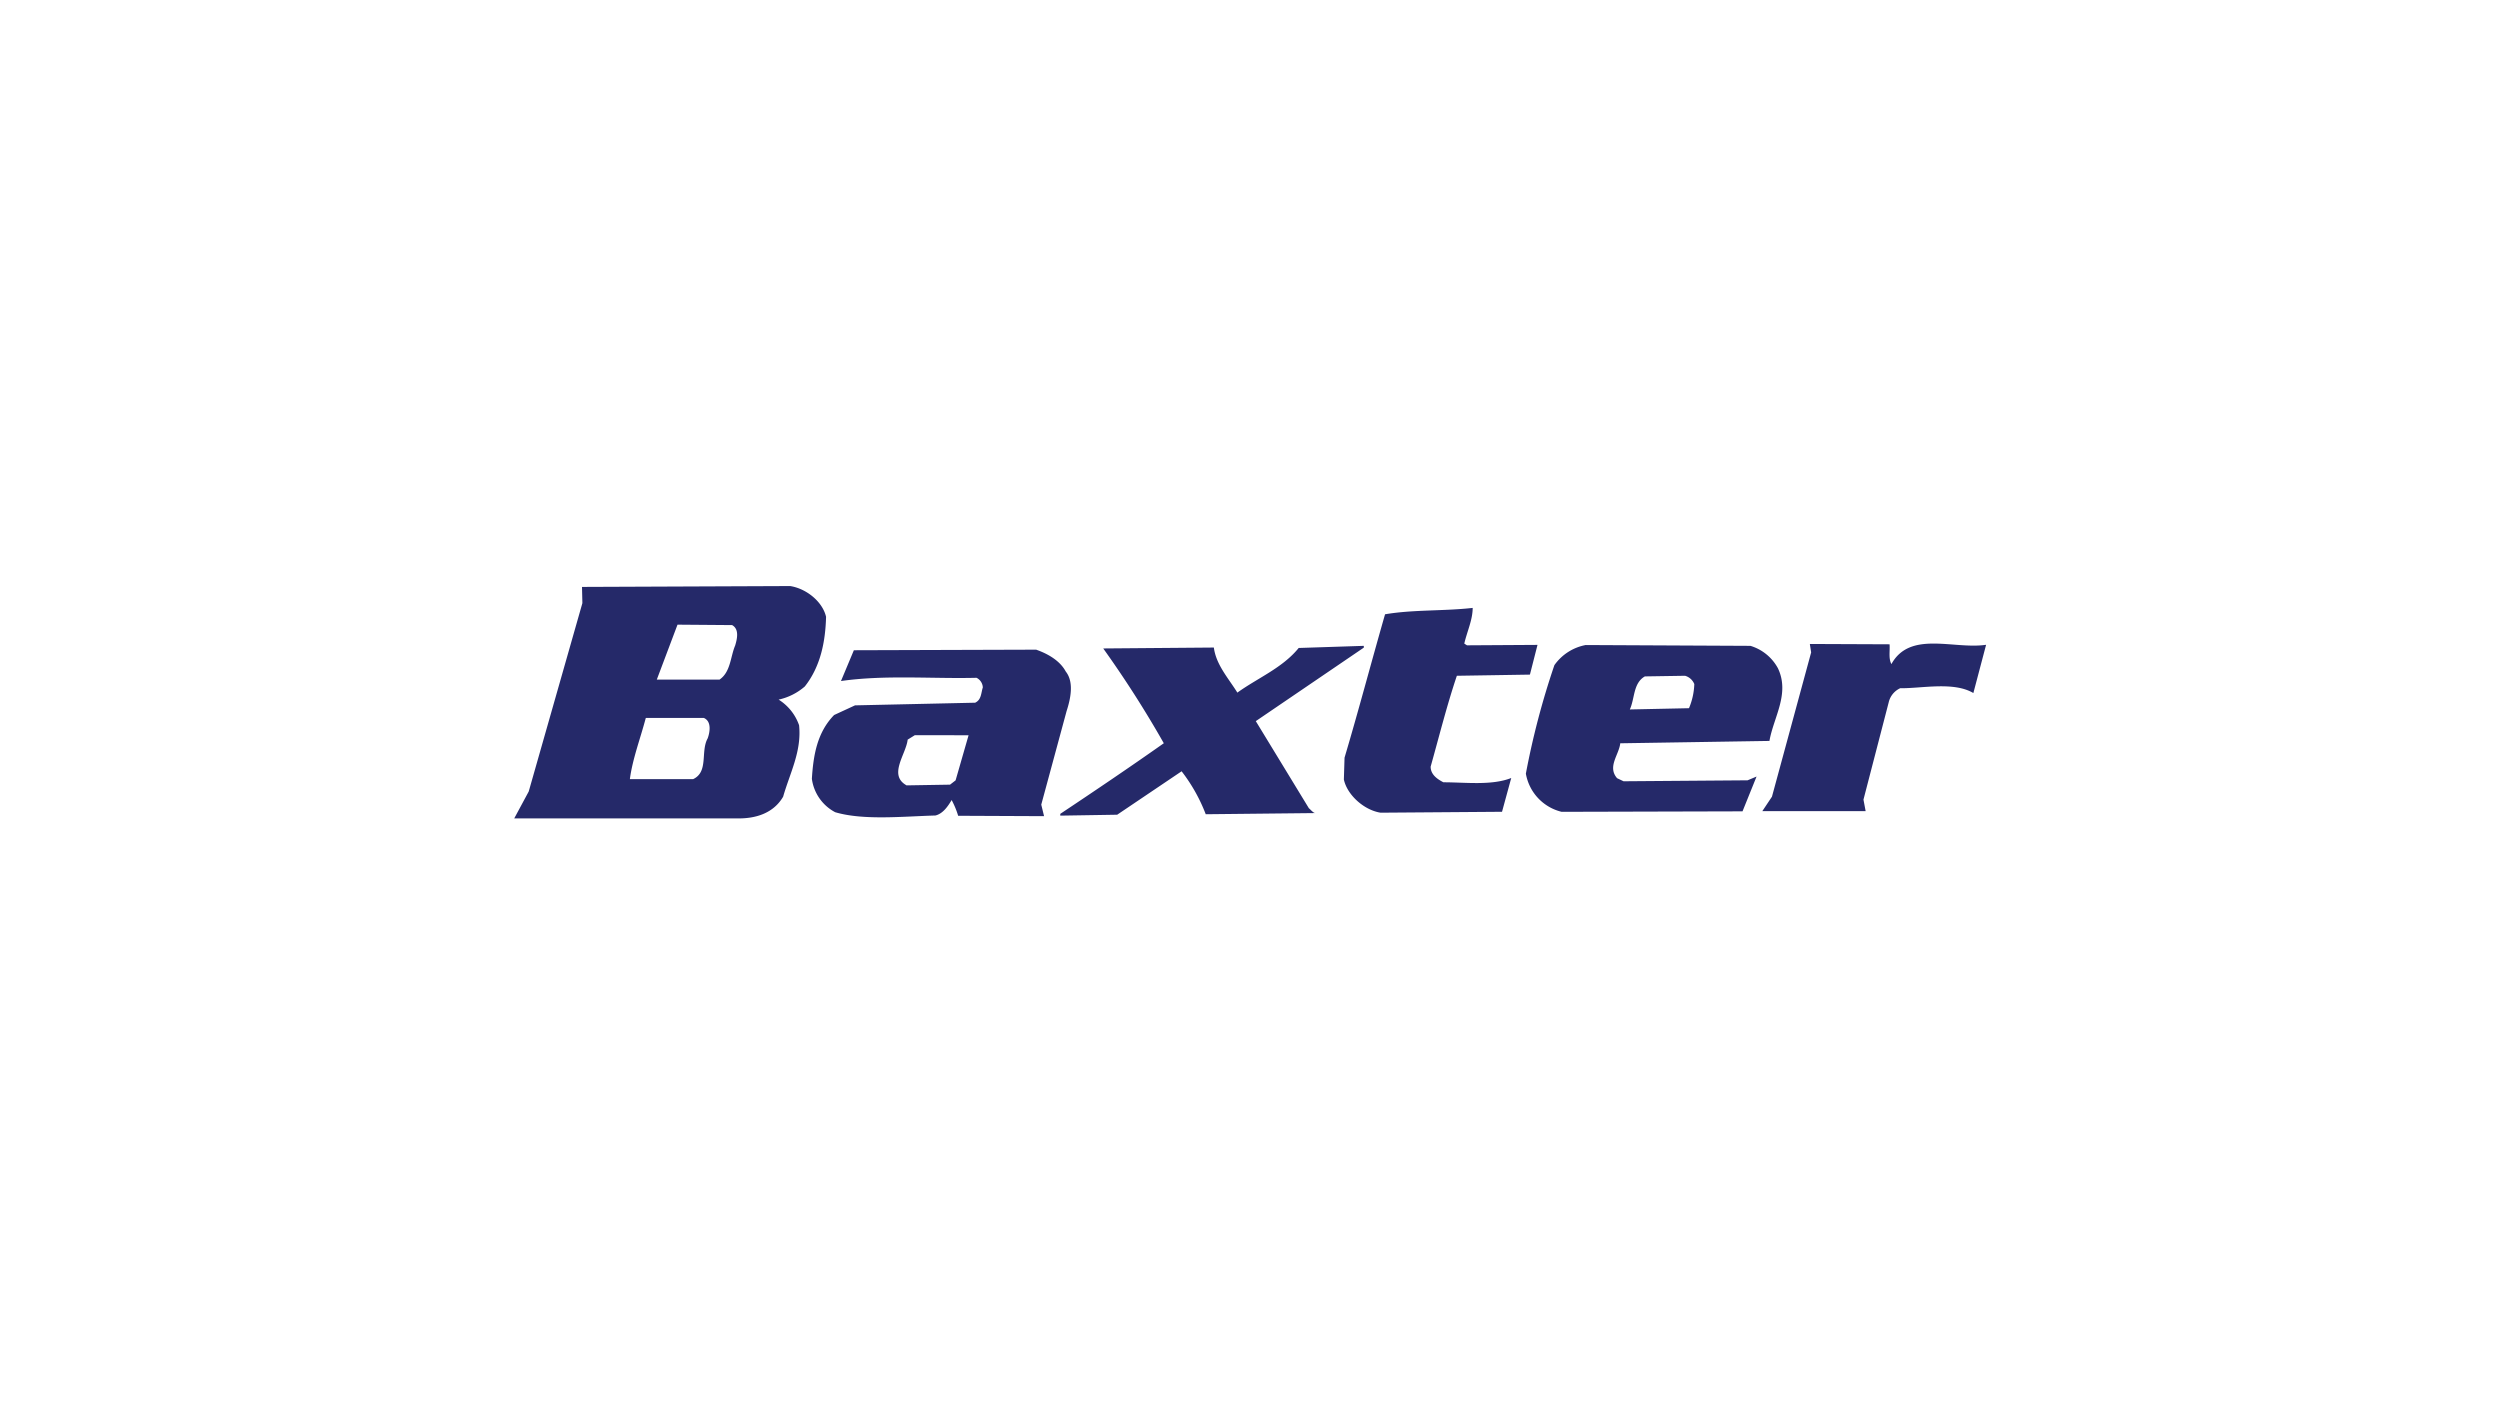 <?xml version="1.0" encoding="UTF-8"?><svg xmlns="http://www.w3.org/2000/svg" viewBox="0 0 518 291"><defs><style>.cls-1{fill:#252969;}.cls-2{fill:none;}</style></defs><g id="Ebene_2" data-name="Ebene 2"><g id="baxter_logo"><path class="cls-1" d="M286.94,127.29c5.78-1,12.19-.65,18.2-1.33,0,2.48-1.17,4.91-1.74,7.39l.56.36,14.61-.09L317,139.78l-15.14.24c-2.07,6.15-3.66,12.53-5.43,18.83,0,1.61,1.31,2.55,2.64,3.24,4.61,0,10,.71,14.06-.89l-1.91,7-25.16.19c-3.43-.53-6.93-3.68-7.61-6.88l.14-4.52c2.92-9.82,5.56-19.84,8.4-29.73Zm-58.35,7.07A220.52,220.52,0,0,1,241.14,154c-7.09,5-14.29,9.86-21.45,14.63V169l11.79-.19,13.35-9a35,35,0,0,1,5,8.9l22.65-.24c-.48-.12-.89-.7-1.28-1l-11-18.05,22.38-15.23,0-.37-13.49.44c-3.37,4.15-8.48,6.2-12.71,9.25-1.86-3-4.41-5.77-4.87-9.34ZM375,133.43l.27,1.75-8.12,29.89-2,3h21.41l-.45-2.39,5.24-20.2a4.28,4.28,0,0,1,2.37-2.88c4.45.06,11.08-1.43,15.16,1l2.64-10c-6.7,1-15.75-3-19.62,4-.63-1.16-.28-2.7-.38-4.1Zm-211.28-12-43.13.18.08,3.36L109.55,164l-3,5.57,46.08,0c4.17.1,7.73-1.21,9.64-4.5,1.38-4.85,3.87-9.41,3.3-14.8a10.22,10.22,0,0,0-4.24-5.31,12.22,12.22,0,0,0,5.43-2.73c3.27-4.14,4.27-9.33,4.4-14.43-.73-3.13-4.06-5.84-7.44-6.37Zm-23.34,8,11.31.09c1.57.86,1,3,.64,4.22-1,2.36-.93,5.49-3.24,7.07l-13,0Zm-6.54,19.33,12,0c1.66.71,1.24,3,.79,4.23-1.52,2.73.23,6.92-3,8.44H130.51c.55-4.18,2.18-8.43,3.28-12.61Zm80.9-14.15-37.82.12-2.67,6.38c9.11-1.31,19-.44,28.09-.67a2.36,2.36,0,0,1,1.3,2c-.37,1.1-.27,2.55-1.59,3.16l-24.89.55-4.33,2c-3.53,3.63-4.3,8.32-4.61,13.21a9.19,9.19,0,0,0,4.83,6.93c5.8,1.72,13.92.88,20.78.68,1.57-.39,2.61-1.95,3.35-3.2a17.39,17.39,0,0,1,1.35,3.26l17.8.08-.58-2.39,5.24-19.35c.81-2.5,1.61-6-.17-8.24-1.2-2.24-3.71-3.67-6.08-4.5Zm-14.05,17.73L198,161.69l-1.15.89-9,.15c-3.87-2.13-.12-6.42.22-9.48l1.47-.91Zm162-18.52-34.13-.17a10.27,10.27,0,0,0-6.49,4.17,162.81,162.81,0,0,0-5.91,22.48,9.88,9.88,0,0,0,7.41,7.91l37.48-.1,2.91-7.21-1.86.78-25.7.2-1.34-.64c-2.06-2.38.39-4.82.66-7.23l30.91-.49c.85-4.9,4.27-9.77,1.76-15.05a9.63,9.63,0,0,0-5.7-4.65Zm-21.83,6.33,8.28-.13a2.93,2.93,0,0,1,1.92,1.72,14.07,14.07,0,0,1-1.1,5L337.7,147c1.05-2.28.67-5.41,3.08-6.83Z"></path><rect class="cls-2" width="518" height="291"></rect></g></g></svg> 